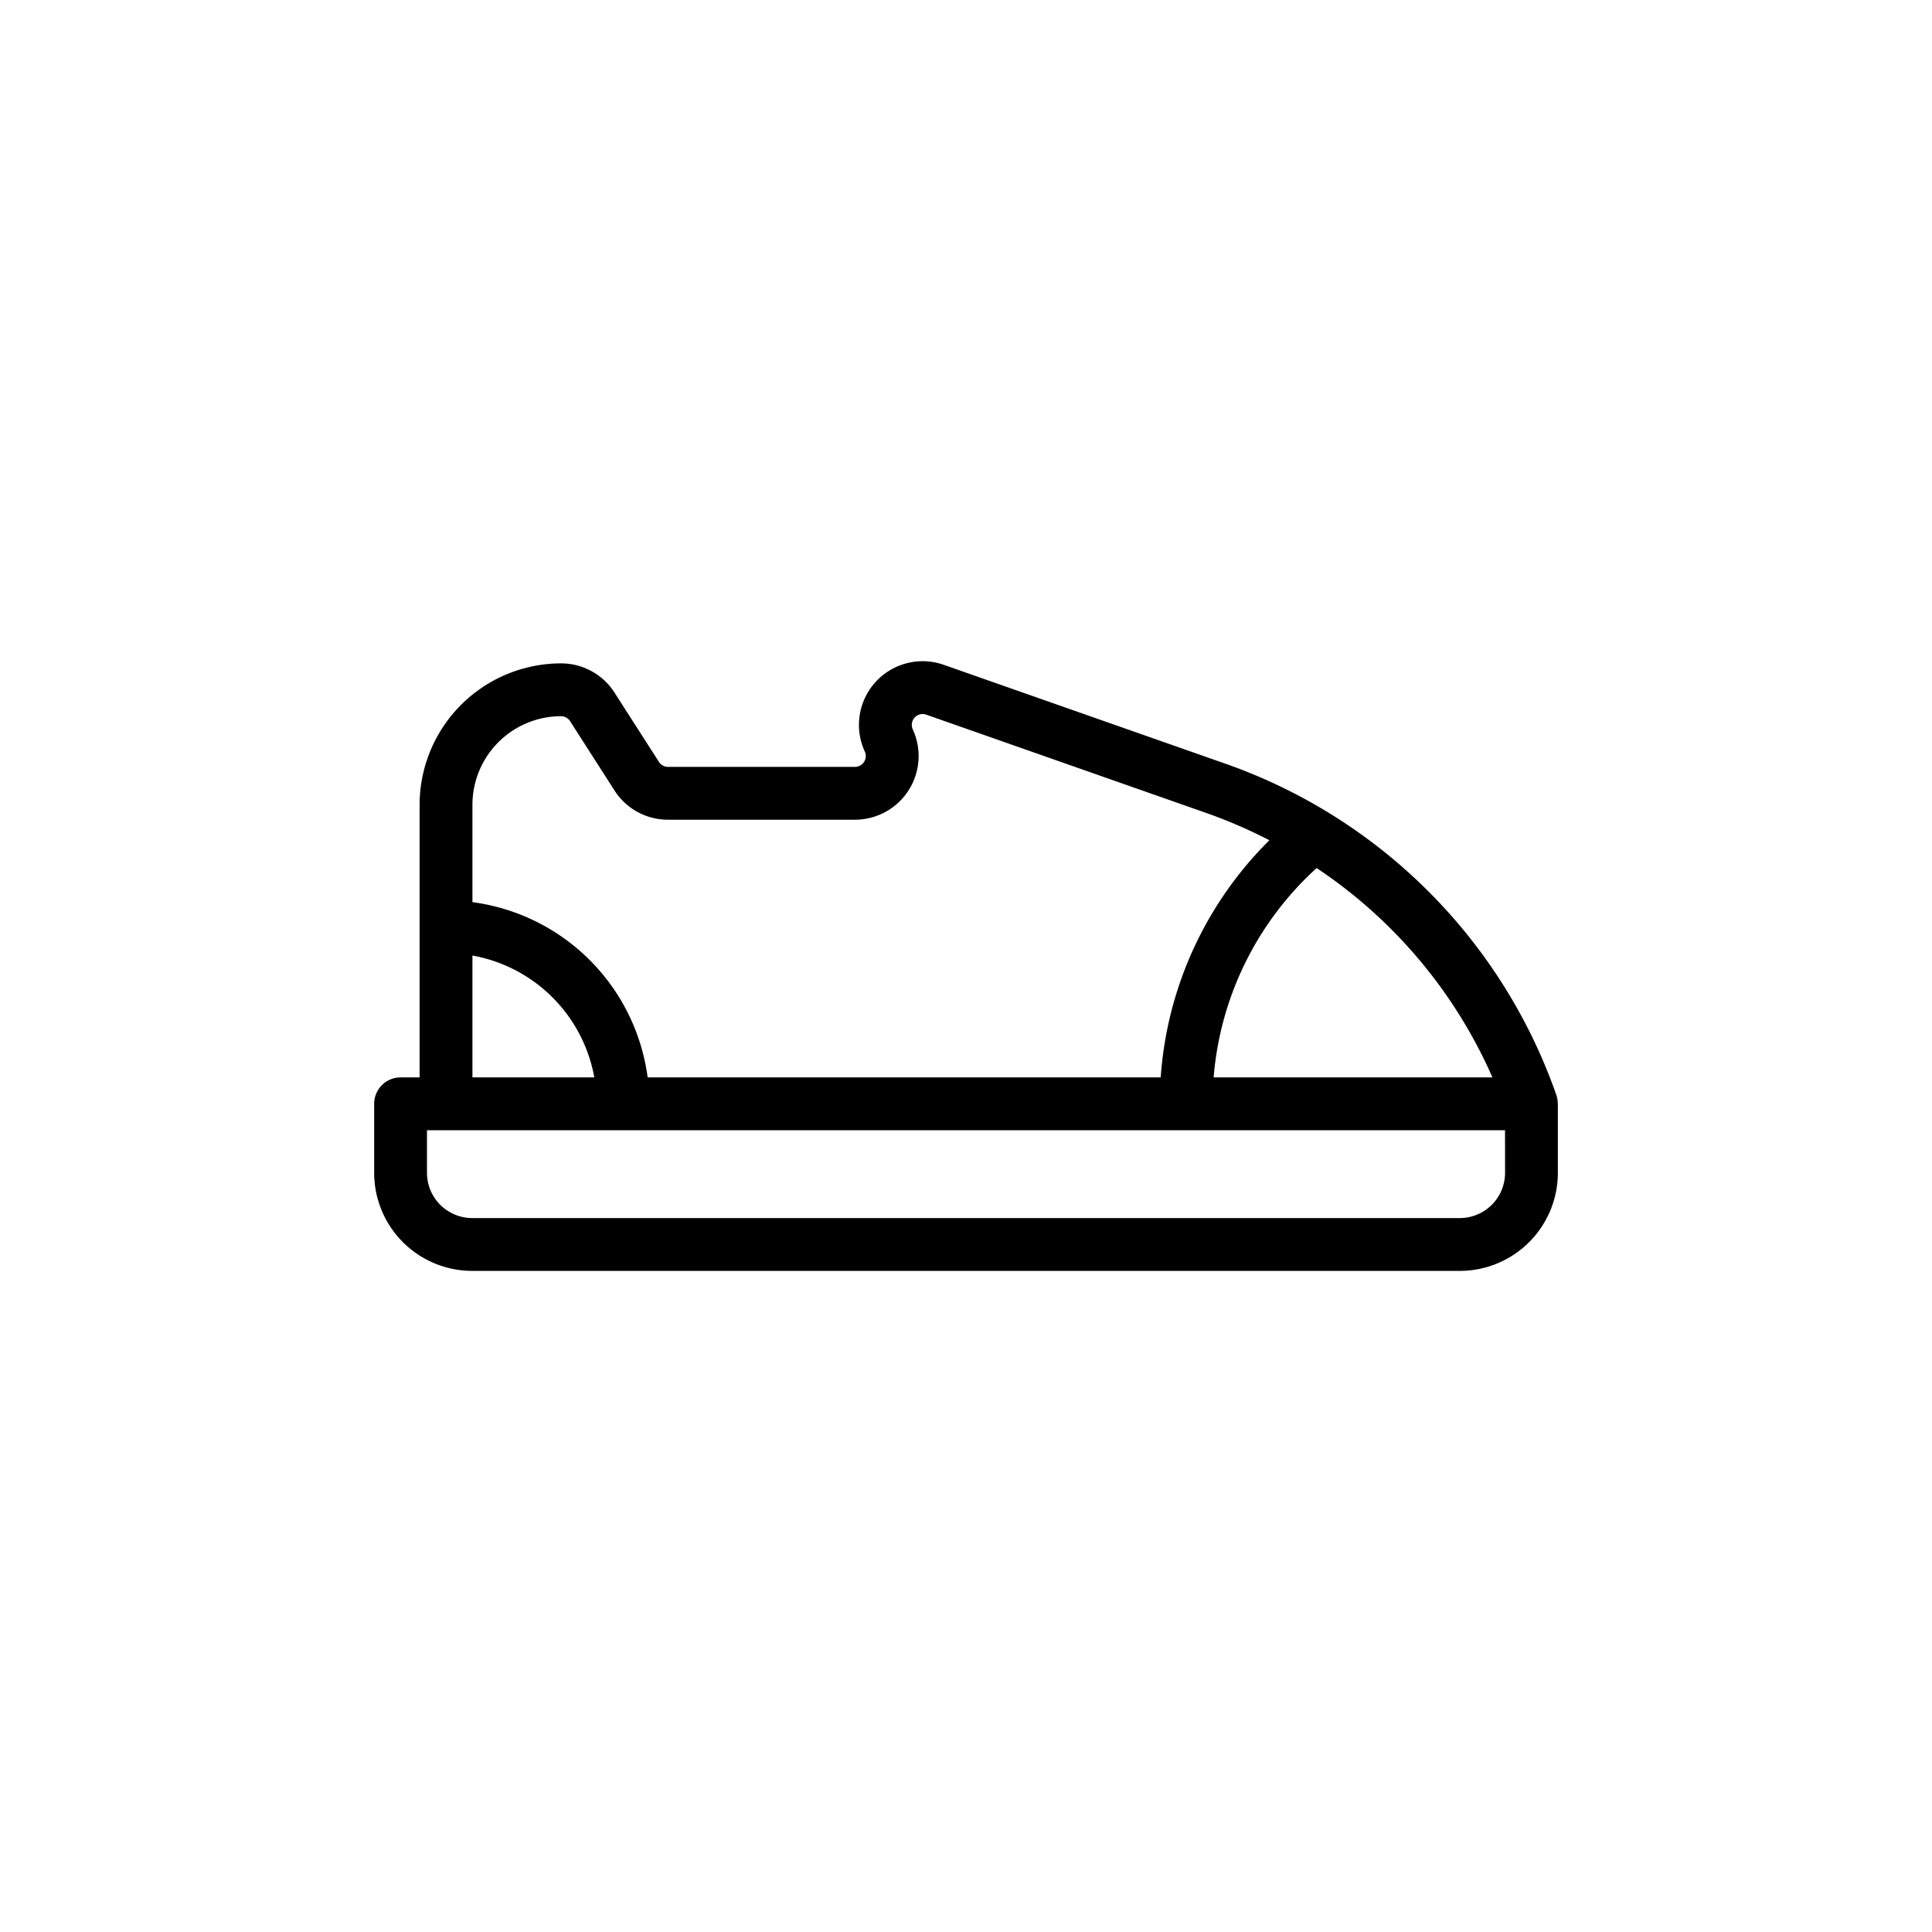 <svg height="512" viewBox="0 0 128 128" width="512" xmlns="http://www.w3.org/2000/svg"><path d="m103.205 73.126a1.728 1.728 0 0 0 -.092-.577 35.784 35.784 0 0 0 -22-21.978l-18.589-6.526a4.219 4.219 0 0 0 -5.23 5.744.718.718 0 0 1 -.653 1.019h-12.379a.716.716 0 0 1 -.606-.33l-2.938-4.584a4.2 4.2 0 0 0 -3.552-1.943 9.378 9.378 0 0 0 -9.366 9.367v18.062h-1.26a1.75 1.75 0 0 0 -1.75 1.75v4.575a6.5 6.5 0 0 0 6.492 6.495h65.436a6.5 6.5 0 0 0 6.494-6.494v-4.576zm-4.328-1.746h-18.47a21.023 21.023 0 0 1 6.823-13.869 32.226 32.226 0 0 1 11.647 13.869zm-61.711-23.929a.716.716 0 0 1 .605.331l2.938 4.584a4.2 4.2 0 0 0 3.553 1.942h12.379a4.218 4.218 0 0 0 3.833-5.982.719.719 0 0 1 .891-.978l18.589 6.526a32.854 32.854 0 0 1 4.146 1.795 24.5 24.5 0 0 0 -7.2 15.711h-33.992a13.5 13.5 0 0 0 -11.608-11.61v-6.452a5.874 5.874 0 0 1 5.866-5.867zm-5.866 15.856a10 10 0 0 1 8.074 8.073h-8.074zm68.414 14.4a3 3 0 0 1 -2.996 2.993h-65.436a3 3 0 0 1 -2.994-2.994v-2.826h71.424z"/></svg>